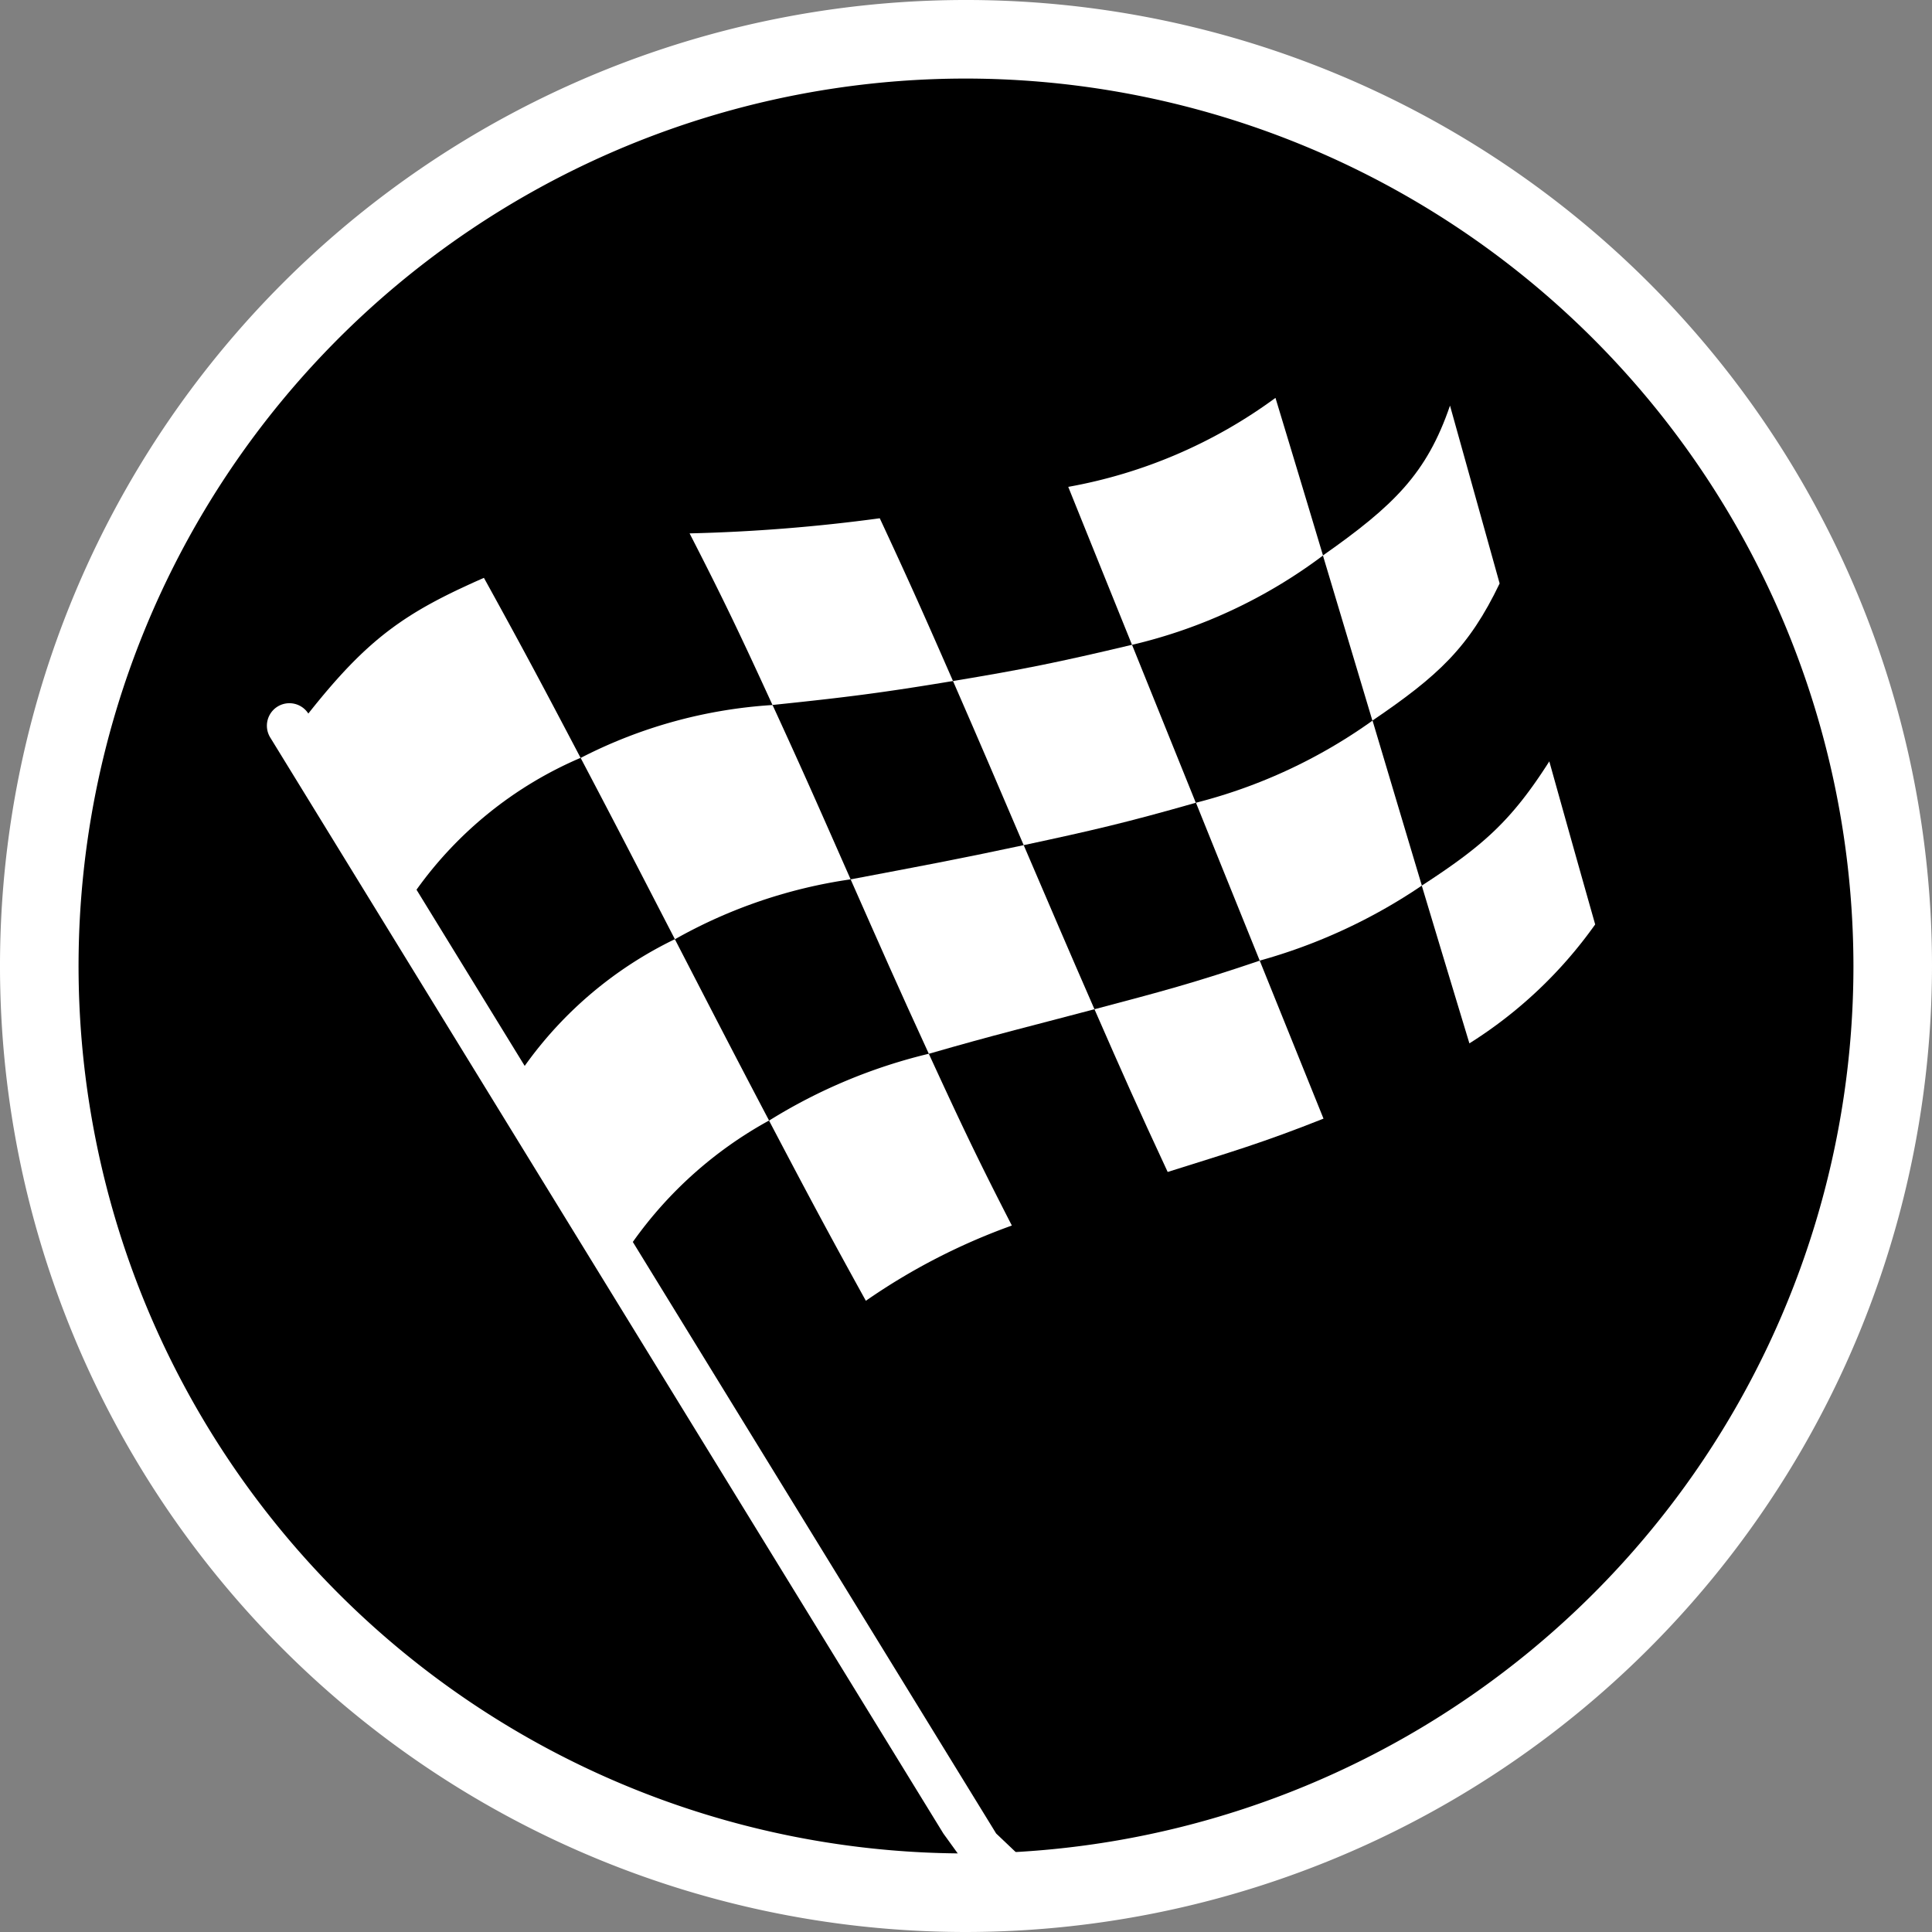 <svg id="Group_2602" data-name="Group 2602" xmlns="http://www.w3.org/2000/svg" xmlns:xlink="http://www.w3.org/1999/xlink" width="118.166" height="118.166" viewBox="0 0 118.166 118.166">
  <rect x="0" y="0" width="118.166" height="118.166" fill="#808080" stroke="none"/>
  <defs>
    <clipPath id="clip-path">
      <rect id="Rectangle_575" data-name="Rectangle 575" width="118.166" height="118.166" fill="none"/>
    </clipPath>
  </defs>
  <g id="Group_2601" data-name="Group 2601" clip-path="url(#clip-path)">
    <path id="Path_11679" data-name="Path 11679" d="M119.468,62.787A56.68,56.68,0,1,1,62.787,6.107a56.681,56.681,0,0,1,56.681,56.68" transform="translate(-3.705 -3.705)"/>
    <path id="Path_11680" data-name="Path 11680" d="M59.083,118.166a59.083,59.083,0,1,1,59.083-59.083,59.149,59.149,0,0,1-59.083,59.083m0-113.361a54.278,54.278,0,1,0,54.278,54.278A54.339,54.339,0,0,0,59.083,4.805" fill="#fff"/>
    <path id="Path_11681" data-name="Path 11681" d="M129.35,163.838a33.038,33.038,0,0,0-9.766,4.087c2.326,4.428,3.5,6.635,5.916,11.009a38.331,38.331,0,0,1,8.924-4.6c-2.13-4.141-3.122-6.253-5.074-10.495m0,0a33.038,33.038,0,0,0-9.766,4.087c2.326,4.428,3.5,6.635,5.916,11.009a38.331,38.331,0,0,1,8.924-4.6c-2.13-4.141-3.122-6.253-5.074-10.495m0,0a33.038,33.038,0,0,0-9.766,4.087c2.326,4.428,3.5,6.635,5.916,11.009a38.331,38.331,0,0,1,8.924-4.6c-2.13-4.141-3.122-6.253-5.074-10.495m0,0a33.038,33.038,0,0,0-9.766,4.087c2.326,4.428,3.5,6.635,5.916,11.009a38.331,38.331,0,0,1,8.924-4.6c-2.13-4.141-3.122-6.253-5.074-10.495m0,0a33.038,33.038,0,0,0-9.766,4.087c2.326,4.428,3.5,6.635,5.916,11.009a38.331,38.331,0,0,1,8.924-4.6c-2.13-4.141-3.122-6.253-5.074-10.495m0,0a33.038,33.038,0,0,0-9.766,4.087c2.326,4.428,3.5,6.635,5.916,11.009a38.331,38.331,0,0,1,8.924-4.6c-2.13-4.141-3.122-6.253-5.074-10.495m0,0a33.038,33.038,0,0,0-9.766,4.087c2.326,4.428,3.5,6.635,5.916,11.009a38.331,38.331,0,0,1,8.924-4.6c-2.13-4.141-3.122-6.253-5.074-10.495m-9.766,4.087c2.326,4.428,3.5,6.635,5.916,11.009a38.331,38.331,0,0,1,8.924-4.6c-2.13-4.141-3.122-6.253-5.074-10.495a33.038,33.038,0,0,0-9.766,4.087m9.766-4.087a33.038,33.038,0,0,0-9.766,4.087c2.326,4.428,3.5,6.635,5.916,11.009a38.331,38.331,0,0,1,8.924-4.6c-2.13-4.141-3.122-6.253-5.074-10.495m0,0a33.038,33.038,0,0,0-9.766,4.087c2.326,4.428,3.5,6.635,5.916,11.009a38.331,38.331,0,0,1,8.924-4.6c-2.13-4.141-3.122-6.253-5.074-10.495m0,0a33.038,33.038,0,0,0-9.766,4.087c2.326,4.428,3.5,6.635,5.916,11.009a38.331,38.331,0,0,1,8.924-4.6c-2.13-4.141-3.122-6.253-5.074-10.495m0,0a33.038,33.038,0,0,0-9.766,4.087c2.326,4.428,3.5,6.635,5.916,11.009a38.331,38.331,0,0,1,8.924-4.6c-2.13-4.141-3.122-6.253-5.074-10.495m0,0a33.038,33.038,0,0,0-9.766,4.087c2.326,4.428,3.5,6.635,5.916,11.009a38.331,38.331,0,0,1,8.924-4.6c-2.13-4.141-3.122-6.253-5.074-10.495m0,0a33.038,33.038,0,0,0-9.766,4.087c2.326,4.428,3.5,6.635,5.916,11.009a38.331,38.331,0,0,1,8.924-4.6c-2.13-4.141-3.122-6.253-5.074-10.495" transform="translate(-72.542 -99.388)" fill="#fff"/>
    <path id="Path_11682" data-name="Path 11682" d="M106.784,120.271a30.738,30.738,0,0,0-10.745,3.664,0,0,0,0,0,0,0c-2.294-4.437-3.436-6.663-5.766-11.09a29.614,29.614,0,0,1,11.737-3.236c1.952,4.242,2.89,6.39,4.778,10.668" transform="translate(-54.759 -66.488)" fill="#fff"/>
    <path id="Path_11683" data-name="Path 11683" d="M123.33,90.536c-4.31.714-6.431.987-11.041,1.465-1.948-4.246-2.944-6.353-5.07-10.495a104.645,104.645,0,0,0,11.632-.924c1.839,3.95,2.726,5.948,4.478,9.953" transform="translate(-65.042 -48.883)" fill="#fff"/>
    <path id="Path_11684" data-name="Path 11684" d="M163.028,109.912c-4.292,1.224-6.353,1.7-10.531,2.594-1.72-4.023-2.576-6.034-4.323-10.039,4.31-.714,6.412-1.138,10.95-2.216,1.561,3.864,2.339,5.8,3.9,9.662" transform="translate(-89.886 -60.814)" fill="#fff"/>
    <path id="Path_11685" data-name="Path 11685" d="M181.665,71.5a31.364,31.364,0,0,1-11.678,5.461c-1.561-3.864-2.344-5.8-3.9-9.662a30.452,30.452,0,0,0,12.674-5.443c1.124,3.709,1.716,5.666,2.908,9.644" transform="translate(-100.75 -37.521)" fill="#fff"/>
    <path id="Path_11686" data-name="Path 11686" d="M216.5,73.944c-1.875,3.914-3.75,5.648-7.782,8.388-1.219-4.069-1.83-6.121-3.026-10.1,4.346-3.054,6.353-5.015,7.773-9.166,1.183,4.232,1.806,6.467,3.035,10.877" transform="translate(-124.779 -38.258)" fill="#fff"/>
    <path id="Path_11687" data-name="Path 11687" d="M147.169,141.44c-4.046,1.074-6.071,1.552-10.13,2.726-1.953-4.246-2.89-6.39-4.783-10.668,4.337-.824,6.408-1.2,10.585-2.093,1.725,4.018,2.581,6.034,4.328,10.035" transform="translate(-80.229 -79.713)" fill="#fff"/>
    <path id="Path_11688" data-name="Path 11688" d="M184.179,159.022c-3.732,1.483-5.68,2.048-9.534,3.263-1.839-3.95-2.726-5.948-4.478-9.953,4.051-1.07,6.067-1.6,10.108-2.972,1.561,3.864,2.344,5.8,3.9,9.662" transform="translate(-103.227 -90.605)" fill="#fff"/>
    <path id="Path_11689" data-name="Path 11689" d="M199.753,122.132a33.771,33.771,0,0,1-9.912,4.587c-1.561-3.864-2.344-5.793-3.9-9.657a32.214,32.214,0,0,0,10.8-5.024c1.215,4.069,1.825,6.117,3.017,10.094" transform="translate(-112.793 -67.965)" fill="#fff"/>
    <path id="Path_11690" data-name="Path 11690" d="M231.662,128.346a27.079,27.079,0,0,1-7.691,7.272c-1.124-3.709-1.716-5.671-2.913-9.648,3.723-2.421,5.461-3.927,7.8-7.6,1.183,4.232,1.761,6.29,2.808,9.98" transform="translate(-134.099 -71.803)" fill="#fff"/>
    <path id="Path_11691" data-name="Path 11691" d="M90.878,171.191H86.145l-3.285-4.551L41.687,99.6a1.376,1.376,0,0,1,2.335-1.456c3.664-4.633,5.948-6.194,10.74-8.3,2.412,4.374,3.586,6.581,5.912,11.009a23.842,23.842,0,0,0-10.035,8.065l6.617,10.777a24.169,24.169,0,0,1,9.184-7.75s0,0,0,0c2.294,4.442,3.436,6.667,5.762,11.09a24.834,24.834,0,0,0-8.333,7.427L86.09,166.641Z" transform="translate(-25.164 -54.501)" fill="#fff"/>
  </g>
</svg>

